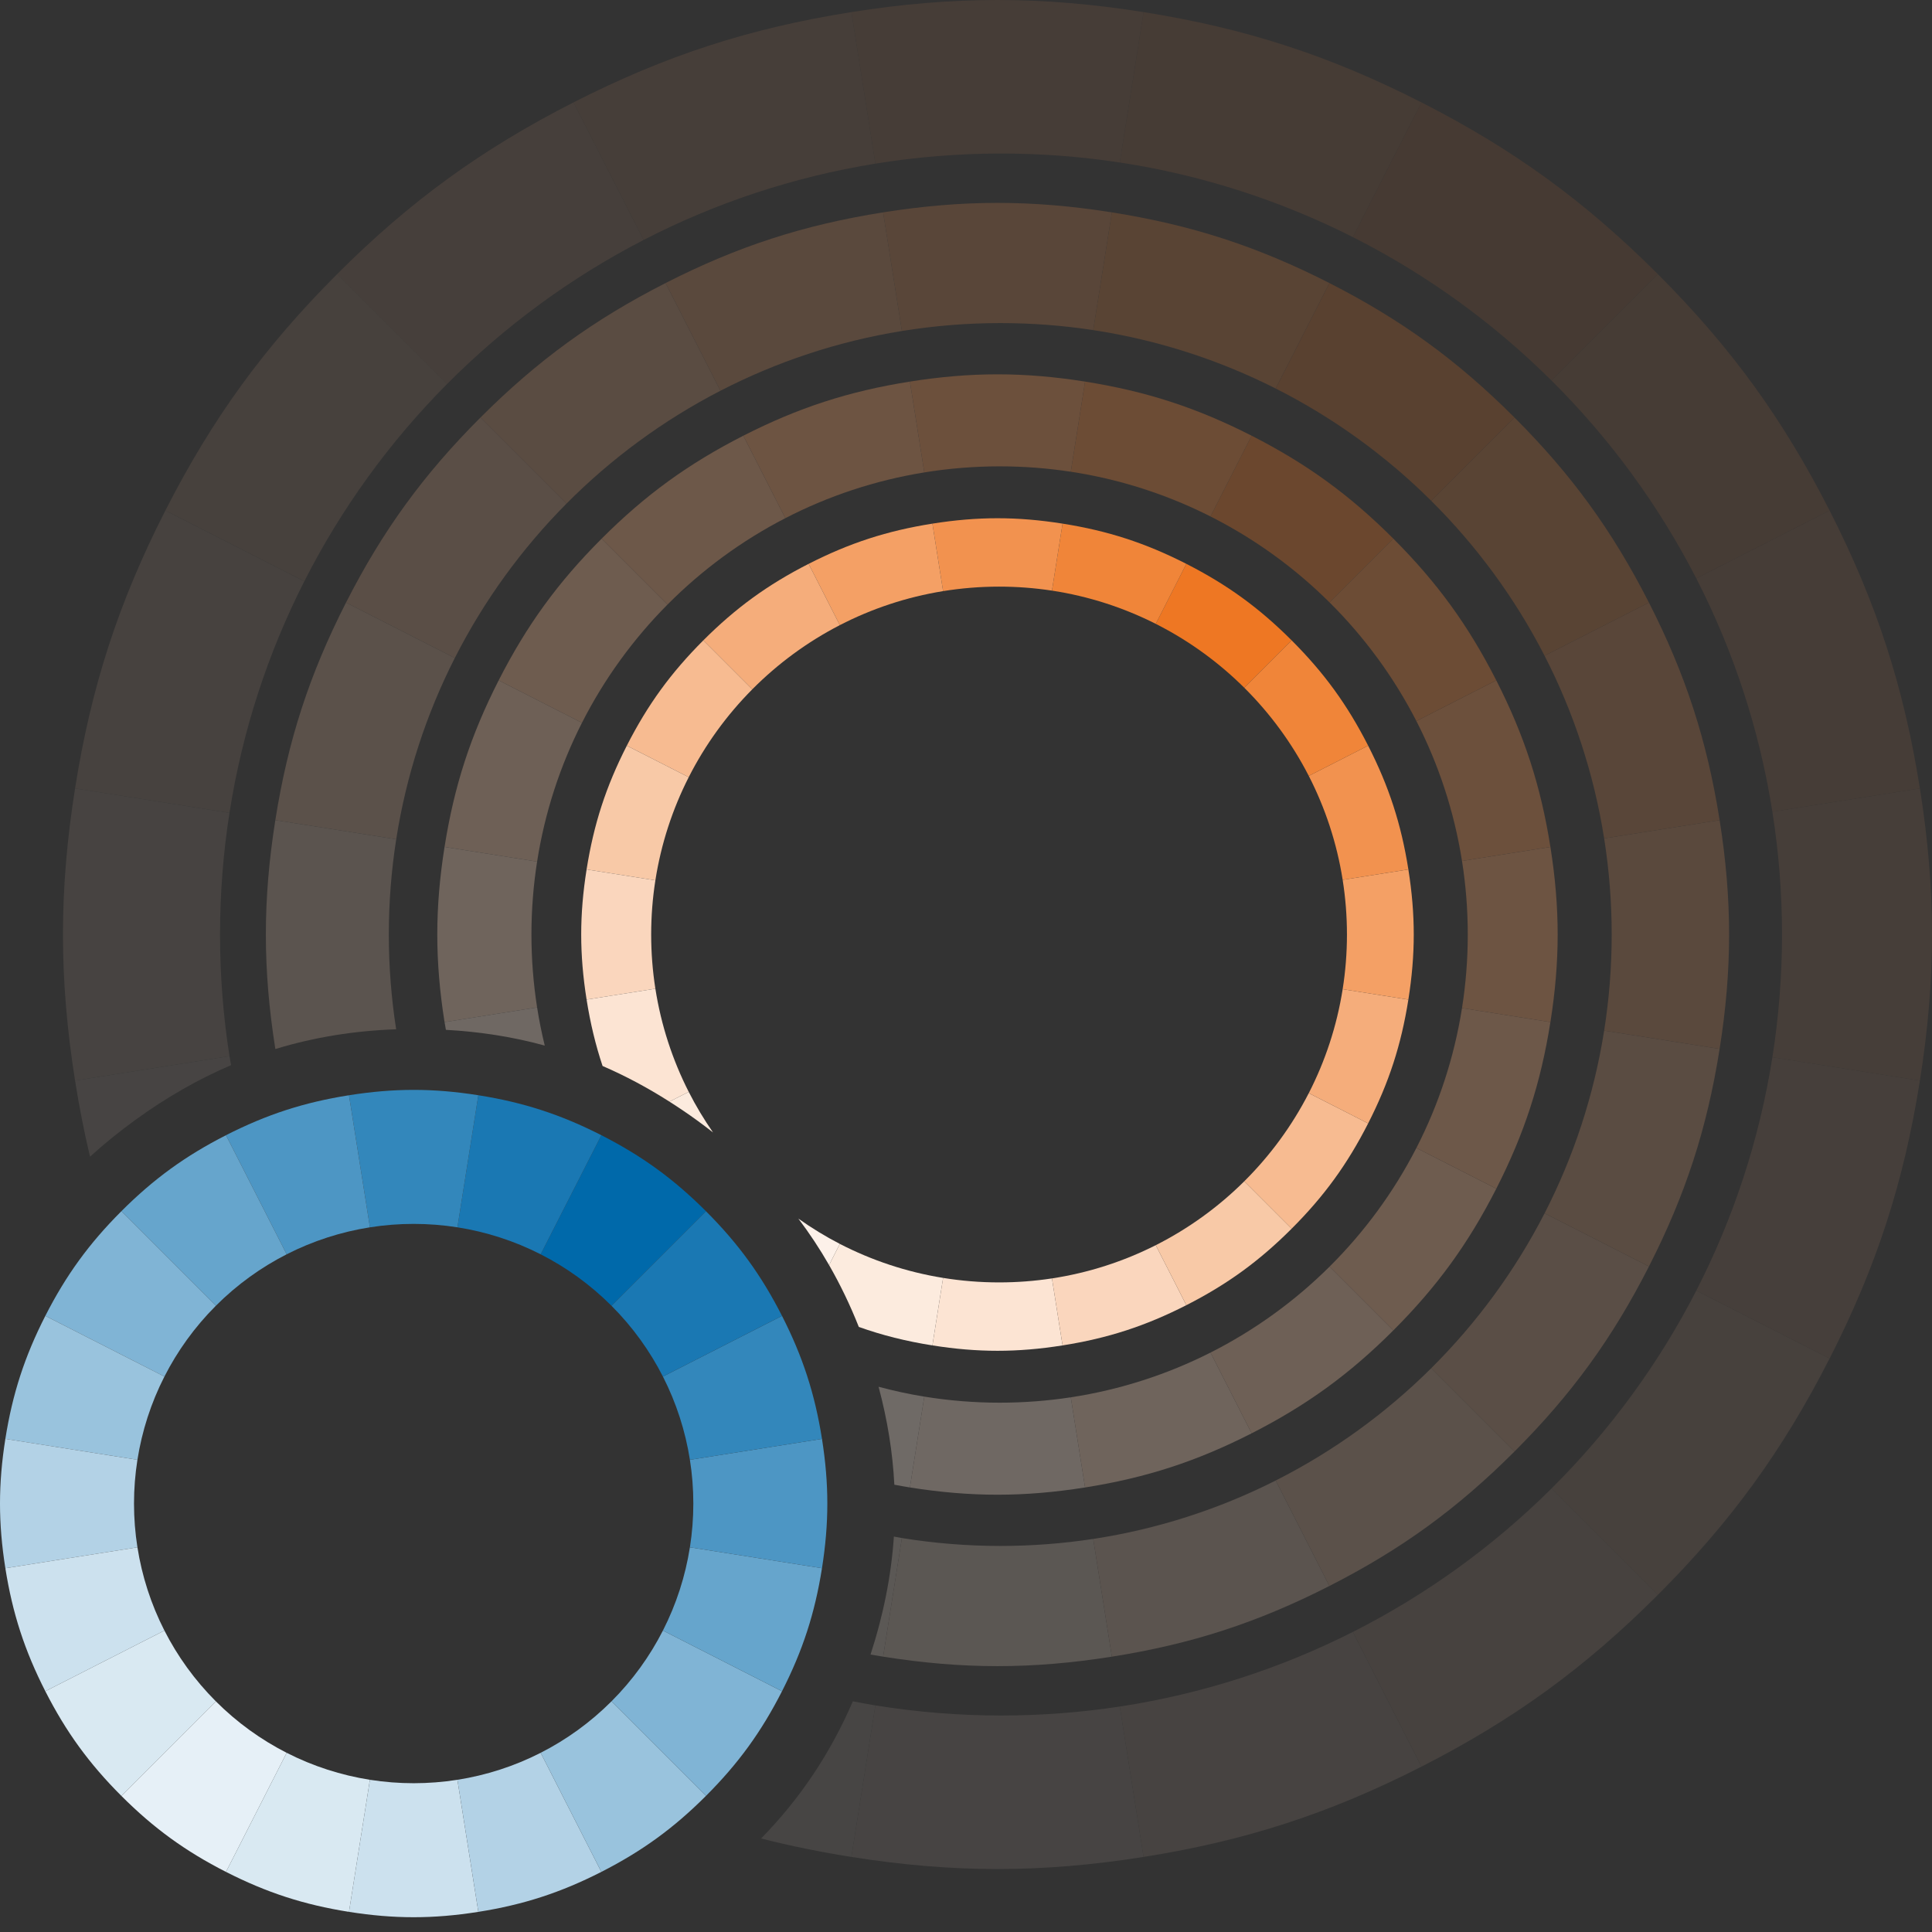 <?xml version="1.0" encoding="UTF-8"?>
<svg width="348px" height="348px" viewBox="0 0 348 348" version="1.1" xmlns="http://www.w3.org/2000/svg" xmlns:xlink="http://www.w3.org/1999/xlink">
    <rect x="0" y="0" width="348" height="348" fill="#333333" stroke="none"/>
    <title>Scale Progress - home</title>
    <g id="Scale-Progress---home" stroke="none" stroke-width="1" fill="none" fill-rule="evenodd">
        <g id="Group-193" transform="translate(0, -0)">
            <g id="Group-41" transform="translate(104.689, 93.347)">
                <path d="M119.432,30.532 L127.967,21.996 C122.115,16.144 116.375,11.974 109.001,8.216 L103.493,19.025 C109.405,22.013 114.78,25.909 119.432,30.532" id="Fill-1" fill="#EE7723"></path>
                <path d="M103.494,19.025 L109.001,8.216 C101.626,4.459 94.879,2.266 86.704,0.971 L84.793,13.038 C91.426,14.051 97.716,16.105 103.494,19.025" id="Fill-3" fill="#F08539"></path>
                <path d="M75.267,12.319 C78.506,12.319 81.686,12.564 84.792,13.038 L86.704,0.971 C78.529,-0.324 71.435,-0.324 63.26,0.971 L65.186,13.13 C68.467,12.599 71.834,12.319 75.267,12.319" id="Fill-5" fill="#F2924F"></path>
                <path d="M65.185,13.13 L63.26,0.972 C55.084,2.267 48.338,4.459 40.963,8.217 L46.587,19.255 C52.328,16.295 58.584,14.198 65.185,13.13" id="Fill-7" fill="#F4A065"></path>
                <path d="M46.587,19.254 L40.962,8.216 C33.588,11.974 27.848,16.144 21.996,21.996 L30.817,30.816 C35.415,26.187 40.732,22.274 46.587,19.254" id="Fill-9" fill="#F5AD7B"></path>
                <path d="M30.816,30.817 L21.996,21.997 C16.144,27.849 11.974,33.588 8.216,40.963 L19.365,46.644 C22.346,40.775 26.223,35.44 30.816,30.817" id="Fill-11" fill="#F7BB91"></path>
                <path d="M19.365,46.644 L8.216,40.964 C4.458,48.338 2.266,55.085 0.971,63.26 L13.361,65.222 C14.391,58.632 16.449,52.383 19.365,46.644" id="Fill-13" fill="#F8C9A7"></path>
                <path d="M12.603,74.982 C12.603,71.662 12.864,68.403 13.361,65.222 L0.971,63.26 C-0.324,71.435 -0.324,78.53 0.971,86.704 L13.361,84.742 C12.864,81.562 12.603,78.302 12.603,74.982" id="Fill-15" fill="#FAD6BD"></path>
                <path d="M19.365,103.321 C16.449,97.581 14.391,91.332 13.361,84.742 L0.971,86.704 C1.649,90.985 2.582,94.87 3.848,98.662 C7.951,100.436 11.958,102.576 15.899,105.087 L19.365,103.321 Z" id="Fill-17" fill="#FCE4D3"></path>
                <path d="M23.744,110.634 C22.128,108.304 20.657,105.866 19.365,103.321 L15.899,105.086 C17.552,106.141 19.197,107.247 20.831,108.433 C21.826,109.156 22.794,109.89 23.744,110.634" id="Fill-19" fill="#FCEBDE"></path>
                <path d="M44.646,134.519 L46.588,130.71 C43.983,129.367 41.493,127.838 39.118,126.157 C41.13,128.818 42.971,131.601 44.646,134.519" id="Fill-21" fill="#FDF1E9"></path>
                <path d="M46.587,130.71 L44.646,134.519 C46.664,138.033 48.448,141.74 50.004,145.664 C54.209,147.163 58.49,148.238 63.26,148.993 L65.186,136.835 C58.584,135.767 52.327,133.67 46.587,130.71" id="Fill-23" fill="#FCEBDE"></path>
                <path d="M75.267,137.645 C71.834,137.645 68.469,137.365 65.186,136.834 L63.26,148.993 C71.435,150.288 78.529,150.288 86.704,148.993 L84.793,136.926 C81.686,137.4 78.506,137.645 75.267,137.645" id="Fill-25" fill="#FCE4D3"></path>
                <path d="M84.793,136.926 L86.704,148.993 C94.879,147.698 101.626,145.506 109,141.748 L103.494,130.939 C97.716,133.859 91.426,135.914 84.793,136.926" id="Fill-27" fill="#FAD6BD"></path>
                <path d="M103.494,130.94 L109.001,141.749 C116.375,137.991 122.115,133.821 127.968,127.968 L119.433,119.433 C114.779,124.056 109.406,127.952 103.494,130.94" id="Fill-29" fill="#F8C9A7"></path>
                <path d="M119.432,119.432 L127.967,127.968 C133.82,122.115 137.99,116.375 141.748,109.001 L131.053,103.551 C128.026,109.45 124.09,114.804 119.432,119.432" id="Fill-31" fill="#F7BB91"></path>
                <path d="M131.053,103.552 L141.748,109.002 C145.505,101.626 147.697,94.879 148.992,86.704 L137.157,84.83 C136.108,91.475 134.018,97.774 131.053,103.552" id="Fill-33" fill="#F5AD7B"></path>
                <path d="M148.992,63.26 L137.157,65.134 C137.664,68.343 137.93,71.631 137.93,74.982 C137.93,78.333 137.664,81.621 137.157,84.83 L148.992,86.704 C150.287,78.529 150.287,71.435 148.992,63.26" id="Fill-35" fill="#F4A065"></path>
                <path d="M137.158,65.134 L148.993,63.26 C147.698,55.085 145.506,48.338 141.748,40.963 L131.053,46.412 C134.017,52.19 136.109,58.489 137.158,65.134" id="Fill-37" fill="#F2924F"></path>
                <path d="M131.053,46.413 L141.748,40.963 C137.99,33.588 133.82,27.849 127.967,21.996 L119.432,30.531 C124.09,35.16 128.026,40.514 131.053,46.413" id="Fill-39" fill="#F08539"></path>
            </g>
            <g id="Group-78" opacity="0.1" transform="translate(11.341, 0)">
                <path d="M268.118,68.541 L287.279,49.38 C274.141,36.241 261.256,26.879 244.7,18.443 L232.337,42.708 C245.609,49.416 257.674,58.163 268.118,68.541" id="Fill-42" fill="#F47D30"></path>
                <path d="M232.337,42.708 L244.7,18.443 C228.144,10.008 212.998,5.087 194.645,2.18 L190.355,29.269 C205.246,31.541 219.366,36.153 232.337,42.708" id="Fill-44" fill="#F58A45"></path>
                <path d="M168.969,27.654 C176.24,27.654 183.381,28.206 190.355,29.27 L194.645,2.18 C176.293,-0.727 160.367,-0.727 142.014,2.18 L146.337,29.475 C153.706,28.284 161.264,27.654 168.969,27.654" id="Fill-46" fill="#F7975A"></path>
                <path d="M146.337,29.475 L142.014,2.18 C123.662,5.087 108.515,10.008 91.959,18.444 L104.585,43.224 C117.471,36.579 131.516,31.872 146.337,29.475" id="Fill-48" fill="#F8A46E"></path>
                <path d="M104.585,43.224 L91.959,18.444 C75.403,26.879 62.518,36.241 49.379,49.38 L69.18,69.18 C79.506,58.789 91.442,50.001 104.585,43.224" id="Fill-50" fill="#F9B183"></path>
                <path d="M69.18,69.18 L49.379,49.379 C36.241,62.518 26.88,75.403 18.444,91.959 L43.472,104.711 C50.164,91.538 58.867,79.56 69.18,69.18" id="Fill-52" fill="#FABE98"></path>
                <path d="M43.472,104.711 L18.444,91.959 C10.008,108.515 5.087,123.661 2.179,142.014 L29.995,146.419 C32.309,131.626 36.927,117.598 43.472,104.711" id="Fill-54" fill="#FBCBAC"></path>
                <path d="M28.293,168.329 C28.293,160.876 28.878,153.56 29.995,146.42 L2.18,142.013 C-0.727,160.366 -0.726,176.293 2.18,194.644 L29.995,190.239 C28.878,183.099 28.293,175.783 28.293,168.329" id="Fill-56" fill="#FCD8C1"></path>
                <path d="M30.281,191.86 C30.19,191.318 30.08,190.783 29.995,190.24 L2.18,194.645 C2.933,199.4 3.825,203.938 4.875,208.345 C7.387,206.058 10.08,203.874 12.96,201.781 C18.592,197.689 24.334,194.398 30.281,191.86" id="Fill-58" fill="#FDE5D6"></path>
                <path d="M142.28,306.444 C138.212,315.852 132.774,323.989 125.751,331.154 C130.956,332.484 136.331,333.579 142.014,334.479 L146.338,307.184 C144.976,306.964 143.628,306.704 142.28,306.444" id="Fill-60" fill="#FDEBE0"></path>
                <path d="M168.969,309.005 C161.264,309.005 153.707,308.375 146.337,307.184 L142.014,334.479 C160.367,337.385 176.293,337.385 194.645,334.479 L190.355,307.389 C183.381,308.453 176.24,309.005 168.969,309.005" id="Fill-62" fill="#FDE5D6"></path>
                <path d="M190.355,307.389 L194.645,334.479 C212.998,331.573 228.145,326.651 244.7,318.215 L232.337,293.95 C219.366,300.506 205.247,305.118 190.355,307.389" id="Fill-64" fill="#FCD8C1"></path>
                <path d="M232.337,293.95 L244.7,318.216 C261.256,309.78 274.141,300.418 287.279,287.28 L268.118,268.118 C257.674,278.496 245.609,287.242 232.337,293.95" id="Fill-66" fill="#FBCBAC"></path>
                <path d="M268.118,268.118 L287.279,287.279 C300.418,274.141 309.78,261.256 318.215,244.7 L294.205,232.467 C287.41,245.707 278.575,257.727 268.118,268.118" id="Fill-68" fill="#FABE98"></path>
                <path d="M294.205,232.466 L318.215,244.7 C326.651,228.144 331.573,212.997 334.479,194.645 L307.91,190.437 C305.555,205.355 300.861,219.496 294.205,232.466" id="Fill-70" fill="#F9B183"></path>
                <path d="M334.479,142.014 L307.91,146.223 C309.047,153.425 309.644,160.807 309.644,168.329 C309.644,175.852 309.047,183.235 307.91,190.436 L334.479,194.645 C337.386,176.292 337.386,160.367 334.479,142.014" id="Fill-72" fill="#F8A46E"></path>
                <path d="M307.91,146.222 L334.479,142.014 C331.573,123.662 326.651,108.515 318.215,91.959 L294.205,104.193 C300.861,117.163 305.555,131.304 307.91,146.222" id="Fill-74" fill="#F7975A"></path>
                <path d="M294.205,104.193 L318.216,91.959 C309.78,75.403 300.418,62.518 287.279,49.379 L268.118,68.541 C278.575,78.931 287.41,90.952 294.205,104.193" id="Fill-76" fill="#F58A45"></path>
            </g>
            <g id="Group-115" opacity="0.3" transform="translate(78.766, 67.425)">
                <path d="M160.722,41.087 L172.209,29.6 C164.332,21.725 156.609,16.113 146.684,11.056 L139.273,25.602 C147.229,29.623 154.461,34.866 160.722,41.087" id="Fill-79" fill="#EE7723"></path>
                <path d="M139.273,25.602 L146.684,11.056 C136.76,6 127.681,3.05 116.679,1.307 L114.108,17.545 C123.034,18.907 131.498,21.672 139.273,25.602" id="Fill-81" fill="#F08539"></path>
                <path d="M101.288,16.577 C105.646,16.577 109.926,16.908 114.107,17.546 L116.68,1.307 C105.678,-0.436 96.13,-0.436 85.13,1.307 L87.721,17.669 C92.138,16.955 96.668,16.577 101.288,16.577" id="Fill-83" fill="#F2924F"></path>
                <path d="M87.721,17.669 L85.129,1.308 C74.128,3.049 65.049,5.999 55.125,11.056 L62.692,25.911 C70.417,21.928 78.837,19.106 87.721,17.669" id="Fill-85" fill="#F4A065"></path>
                <path d="M62.693,25.911 L55.124,11.056 C45.2,16.113 37.476,21.724 29.601,29.601 L41.47,41.47 C47.66,35.241 54.814,29.974 62.693,25.911" id="Fill-87" fill="#F5AD7B"></path>
                <path d="M41.47,41.47 L29.6,29.601 C21.724,37.477 16.113,45.2 11.056,55.125 L26.059,62.769 C30.07,54.872 35.288,47.692 41.47,41.47" id="Fill-89" fill="#F7BB91"></path>
                <path d="M26.059,62.769 L11.056,55.125 C5.999,65.049 3.049,74.128 1.307,85.13 L17.98,87.771 C19.368,78.903 22.136,70.494 26.059,62.769" id="Fill-91" fill="#F8C9A7"></path>
                <path d="M16.96,100.905 C16.96,96.437 17.311,92.051 17.98,87.771 L1.307,85.13 C-0.436,96.131 -0.436,105.678 1.307,116.68 L17.98,114.039 C17.311,109.758 16.96,105.373 16.96,100.905" id="Fill-93" fill="#FAD6BD"></path>
                <path d="M17.98,114.039 L1.307,116.679 C1.382,117.154 1.472,117.607 1.553,118.074 C7.756,118.416 13.669,119.347 19.358,120.912 C18.807,118.655 18.344,116.363 17.98,114.039" id="Fill-95" fill="#FCE4D3"></path>
                <path d="M79.486,182.364 C81.08,188.314 82.03,194.171 82.327,200.009 C83.254,200.178 84.175,200.351 85.129,200.503 L87.721,184.14 C84.925,183.688 82.182,183.084 79.486,182.364" id="Fill-97" fill="#FCEBDE"></path>
                <path d="M101.288,185.232 C96.668,185.232 92.138,184.854 87.721,184.14 L85.13,200.503 C96.13,202.245 105.678,202.245 116.68,200.503 L114.107,184.264 C109.926,184.902 105.646,185.232 101.288,185.232" id="Fill-99" fill="#FCE4D3"></path>
                <path d="M114.107,184.264 L116.679,200.503 C127.68,198.76 136.76,195.81 146.685,190.753 L139.273,176.207 C131.498,180.138 123.033,182.902 114.107,184.264" id="Fill-101" fill="#FAD6BD"></path>
                <path d="M139.273,176.208 L146.684,190.752 C156.608,185.697 164.332,180.085 172.208,172.209 L160.722,160.723 C154.461,166.943 147.229,172.186 139.273,176.208" id="Fill-103" fill="#F8C9A7"></path>
                <path d="M160.722,160.722 L172.209,172.209 C180.084,164.333 185.696,156.609 190.753,146.685 L176.36,139.351 C172.286,147.288 166.991,154.494 160.722,160.722" id="Fill-105" fill="#F7BB91"></path>
                <path d="M176.36,139.351 L190.753,146.685 C195.81,136.761 198.76,127.68 200.501,116.679 L184.575,114.157 C183.163,123.1 180.35,131.576 176.36,139.351" id="Fill-107" fill="#F5AD7B"></path>
                <path d="M200.502,85.13 L184.575,87.653 C185.257,91.97 185.615,96.395 185.615,100.905 C185.615,105.413 185.257,109.84 184.575,114.157 L200.502,116.68 C202.244,105.678 202.244,96.131 200.502,85.13" id="Fill-109" fill="#F4A065"></path>
                <path d="M184.575,87.653 L200.502,85.13 C198.759,74.129 195.809,65.049 190.752,55.124 L176.36,62.458 C180.349,70.233 183.163,78.709 184.575,87.653" id="Fill-111" fill="#F2924F"></path>
                <path d="M176.36,62.458 L190.753,55.125 C185.696,45.2 180.084,37.477 172.209,29.6 L160.722,41.087 C166.991,47.315 172.286,54.521 176.36,62.458" id="Fill-113" fill="#F08539"></path>
            </g>
            <g id="Group-152" opacity="0.2" transform="translate(47.887, 36.545)">
                <path d="M209.907,53.66 L224.909,38.659 C214.623,28.373 204.535,21.044 191.573,14.44 L181.895,33.437 C192.285,38.688 201.73,45.535 209.907,53.66" id="Fill-116" fill="#EE7723"></path>
                <path d="M181.894,33.436 L191.573,14.439 C178.612,7.836 166.753,3.983 152.386,1.707 L149.027,22.915 C160.685,24.693 171.74,28.304 181.894,33.436" id="Fill-118" fill="#F08539"></path>
                <path d="M132.284,21.65 C137.976,21.65 143.567,22.082 149.026,22.915 L152.386,1.707 C138.018,-0.569 125.55,-0.569 111.182,1.707 L114.566,23.076 C120.335,22.143 126.252,21.65 132.284,21.65" id="Fill-120" fill="#F2924F"></path>
                <path d="M114.566,23.076 L111.182,1.707 C96.813,3.983 84.955,7.836 71.994,14.439 L81.879,33.84 C91.967,28.638 102.963,24.952 114.566,23.076" id="Fill-122" fill="#F4A065"></path>
                <path d="M81.879,33.84 L71.994,14.44 C59.033,21.044 48.945,28.373 38.658,38.659 L54.161,54.161 C62.245,46.025 71.589,39.146 81.879,33.84" id="Fill-124" fill="#F5AD7B"></path>
                <path d="M54.161,54.161 L38.659,38.659 C28.373,48.945 21.043,59.033 14.44,71.994 L34.034,81.978 C39.273,71.665 46.087,62.286 54.161,54.161" id="Fill-126" fill="#F7BB91"></path>
                <path d="M34.034,81.978 L14.44,71.994 C7.835,84.955 3.982,96.813 1.706,111.182 L23.482,114.631 C25.295,103.049 28.91,92.066 34.034,81.978" id="Fill-128" fill="#F8C9A7"></path>
                <path d="M23.471,148.854 C22.605,143.29 22.15,137.59 22.15,131.784 C22.15,125.949 22.608,120.221 23.483,114.631 L1.707,111.181 C-0.569,125.549 -0.569,138.018 1.707,152.386 L1.896,152.356 C8.734,150.287 15.877,149.124 23.471,148.854" id="Fill-130" fill="#FAD6BD"></path>
                <path d="M1.707,152.386 C1.708,152.394 1.71,152.403 1.711,152.412 C1.772,152.393 1.834,152.374 1.896,152.356 L1.707,152.386 Z" id="Fill-132" fill="#FCE4D3"></path>
                <path d="M113.123,240.229 C112.649,247.235 111.257,254.275 108.917,261.483 C109.667,261.612 110.419,261.74 111.181,261.861 L114.566,240.492 C114.082,240.414 113.605,240.313 113.123,240.229" id="Fill-134" fill="#FCEBDE"></path>
                <path d="M132.284,241.917 C126.252,241.917 120.335,241.425 114.566,240.492 L111.182,261.861 C125.55,264.137 138.018,264.137 152.386,261.861 L149.027,240.653 C143.567,241.485 137.977,241.917 132.284,241.917" id="Fill-136" fill="#FCE4D3"></path>
                <path d="M149.027,240.653 L152.386,261.861 C166.753,259.585 178.612,255.732 191.573,249.128 L181.894,230.131 C171.74,235.264 160.685,238.875 149.027,240.653" id="Fill-138" fill="#FAD6BD"></path>
                <path d="M181.894,230.131 L191.573,249.127 C204.535,242.524 214.622,235.196 224.908,224.908 L209.906,209.908 C201.73,218.032 192.285,224.88 181.894,230.131" id="Fill-140" fill="#F8C9A7"></path>
                <path d="M209.907,209.907 L224.909,224.909 C235.195,214.622 242.523,204.535 249.128,191.573 L230.331,181.997 C225.01,192.362 218.094,201.773 209.907,209.907" id="Fill-142" fill="#F7BB91"></path>
                <path d="M230.33,181.996 L249.128,191.574 C255.732,178.613 259.585,166.754 261.86,152.387 L241.06,149.092 C239.216,160.771 235.541,171.842 230.33,181.996" id="Fill-144" fill="#F5AD7B"></path>
                <path d="M261.86,111.182 L241.06,114.476 C241.95,120.115 242.418,125.895 242.418,131.784 C242.418,137.673 241.95,143.453 241.06,149.091 L261.86,152.387 C264.136,138.019 264.136,125.55 261.86,111.182" id="Fill-146" fill="#F4A065"></path>
                <path d="M241.06,114.476 L261.86,111.182 C259.585,96.814 255.732,84.956 249.128,71.994 L230.331,81.571 C235.541,91.726 239.216,102.797 241.06,114.476" id="Fill-148" fill="#F2924F"></path>
                <path d="M230.33,81.572 L249.128,71.994 C242.523,59.033 235.195,48.945 224.909,38.659 L209.907,53.661 C218.094,61.795 225.011,71.205 230.33,81.572" id="Fill-150" fill="#F08539"></path>
            </g>
            <path d="M110.139,235.198 L127.165,218.173 C121.349,212.357 115.646,208.213 108.317,204.478 L97.387,225.931 C101.981,228.273 106.296,231.355 110.139,235.198" id="Fill-153" fill="#0069AA"></path>
            <path d="M97.387,225.931 L108.317,204.479 C100.989,200.745 94.284,198.567 86.159,197.279 L82.392,221.069 C87.561,221.883 92.625,223.503 97.387,225.931" id="Fill-155" fill="#1A78B3"></path>
            <path d="M82.392,221.069 L86.16,197.28 C78.036,195.993 70.987,195.992 62.863,197.28 L66.631,221.069 C71.851,220.247 77.172,220.247 82.392,221.069" id="Fill-157" fill="#3387BB"></path>
            <path d="M66.631,221.069 L62.862,197.28 C54.739,198.566 48.034,200.745 40.706,204.478 L51.636,225.93 C56.397,223.504 61.461,221.884 66.631,221.069" id="Fill-159" fill="#4D96C4"></path>
            <path d="M51.636,225.931 L40.706,204.479 C33.377,208.213 27.674,212.356 21.858,218.172 L38.884,235.198 C42.727,231.354 47.041,228.272 51.636,225.931" id="Fill-161" fill="#66A5CC"></path>
            <path d="M38.883,235.198 L21.858,218.173 C16.042,223.989 11.898,229.692 8.164,237.02 L29.616,247.951 C31.958,243.356 35.04,239.042 38.883,235.198" id="Fill-163" fill="#80B4D5"></path>
            <path d="M29.616,247.951 L8.164,237.02 C4.43,244.349 2.252,251.054 0.964,259.178 L24.754,262.945 C25.568,257.777 27.188,252.713 29.616,247.951" id="Fill-165" fill="#99C3DD"></path>
            <path d="M24.754,262.945 L0.965,259.177 C-0.322,267.301 -0.322,274.352 0.965,282.475 L24.754,278.707 C23.932,273.487 23.932,268.165 24.754,262.945" id="Fill-167" fill="#B3D2E6"></path>
            <path d="M24.754,278.707 L0.965,282.475 C2.251,290.598 4.43,297.303 8.164,304.632 L29.615,293.701 C27.189,288.941 25.569,283.876 24.754,278.707" id="Fill-169" fill="#CCE1EE"></path>
            <path d="M29.616,293.702 L8.164,304.632 C11.898,311.96 16.041,317.664 21.857,323.48 L38.883,306.454 C35.04,302.61 31.957,298.296 29.616,293.702" id="Fill-171" fill="#D9E9F2"></path>
            <path d="M38.883,306.454 L21.858,323.48 C27.674,329.296 33.377,333.44 40.705,337.174 L51.636,315.722 C47.041,313.38 42.727,310.298 38.883,306.454" id="Fill-173" fill="#E6F0F7"></path>
            <path d="M51.636,315.722 L40.706,337.174 C48.034,340.907 54.739,343.086 62.863,344.373 L66.63,320.583 C61.462,319.769 56.398,318.149 51.636,315.722" id="Fill-175" fill="#D9E9F2"></path>
            <path d="M66.631,320.584 L62.862,344.373 C70.987,345.659 78.036,345.66 86.16,344.373 L82.392,320.584 C77.172,321.406 71.851,321.406 66.631,320.584" id="Fill-177" fill="#CCE1EE"></path>
            <path d="M82.392,320.584 L86.16,344.373 C94.284,343.086 100.989,340.908 108.317,337.174 L97.387,315.722 C92.626,318.149 87.562,319.769 82.392,320.584" id="Fill-179" fill="#B3D2E6"></path>
            <path d="M110.139,306.454 C106.296,310.298 101.981,313.38 97.387,315.722 L108.317,337.173 C115.646,333.44 121.349,329.296 127.165,323.48 L110.139,306.454 Z" id="Fill-181" fill="#99C3DD"></path>
            <path d="M110.139,306.454 L127.165,323.48 C132.981,317.664 137.125,311.961 140.858,304.632 L119.407,293.702 C117.065,298.296 113.983,302.611 110.139,306.454" id="Fill-183" fill="#80B4D5"></path>
            <path d="M119.407,293.702 L140.859,304.632 C144.593,297.304 146.772,290.599 148.058,282.474 L124.268,278.707 C123.455,283.876 121.834,288.94 119.407,293.702" id="Fill-185" fill="#66A5CC"></path>
            <path d="M124.269,278.707 L148.058,282.475 C149.345,274.351 149.344,267.301 148.058,259.178 L124.269,262.946 C125.091,268.166 125.091,273.487 124.269,278.707" id="Fill-187" fill="#4D96C4"></path>
            <path d="M124.269,262.946 L148.058,259.177 C146.771,251.054 144.593,244.349 140.859,237.021 L119.408,247.951 C121.834,252.712 123.454,257.776 124.269,262.946" id="Fill-189" fill="#3387BB"></path>
            <path d="M119.407,247.951 L140.859,237.02 C137.125,229.692 132.981,223.989 127.165,218.173 L110.14,235.199 C113.983,239.042 117.065,243.356 119.407,247.951" id="Fill-191" fill="#1A78B3"></path>
        </g>
    </g>
</svg>